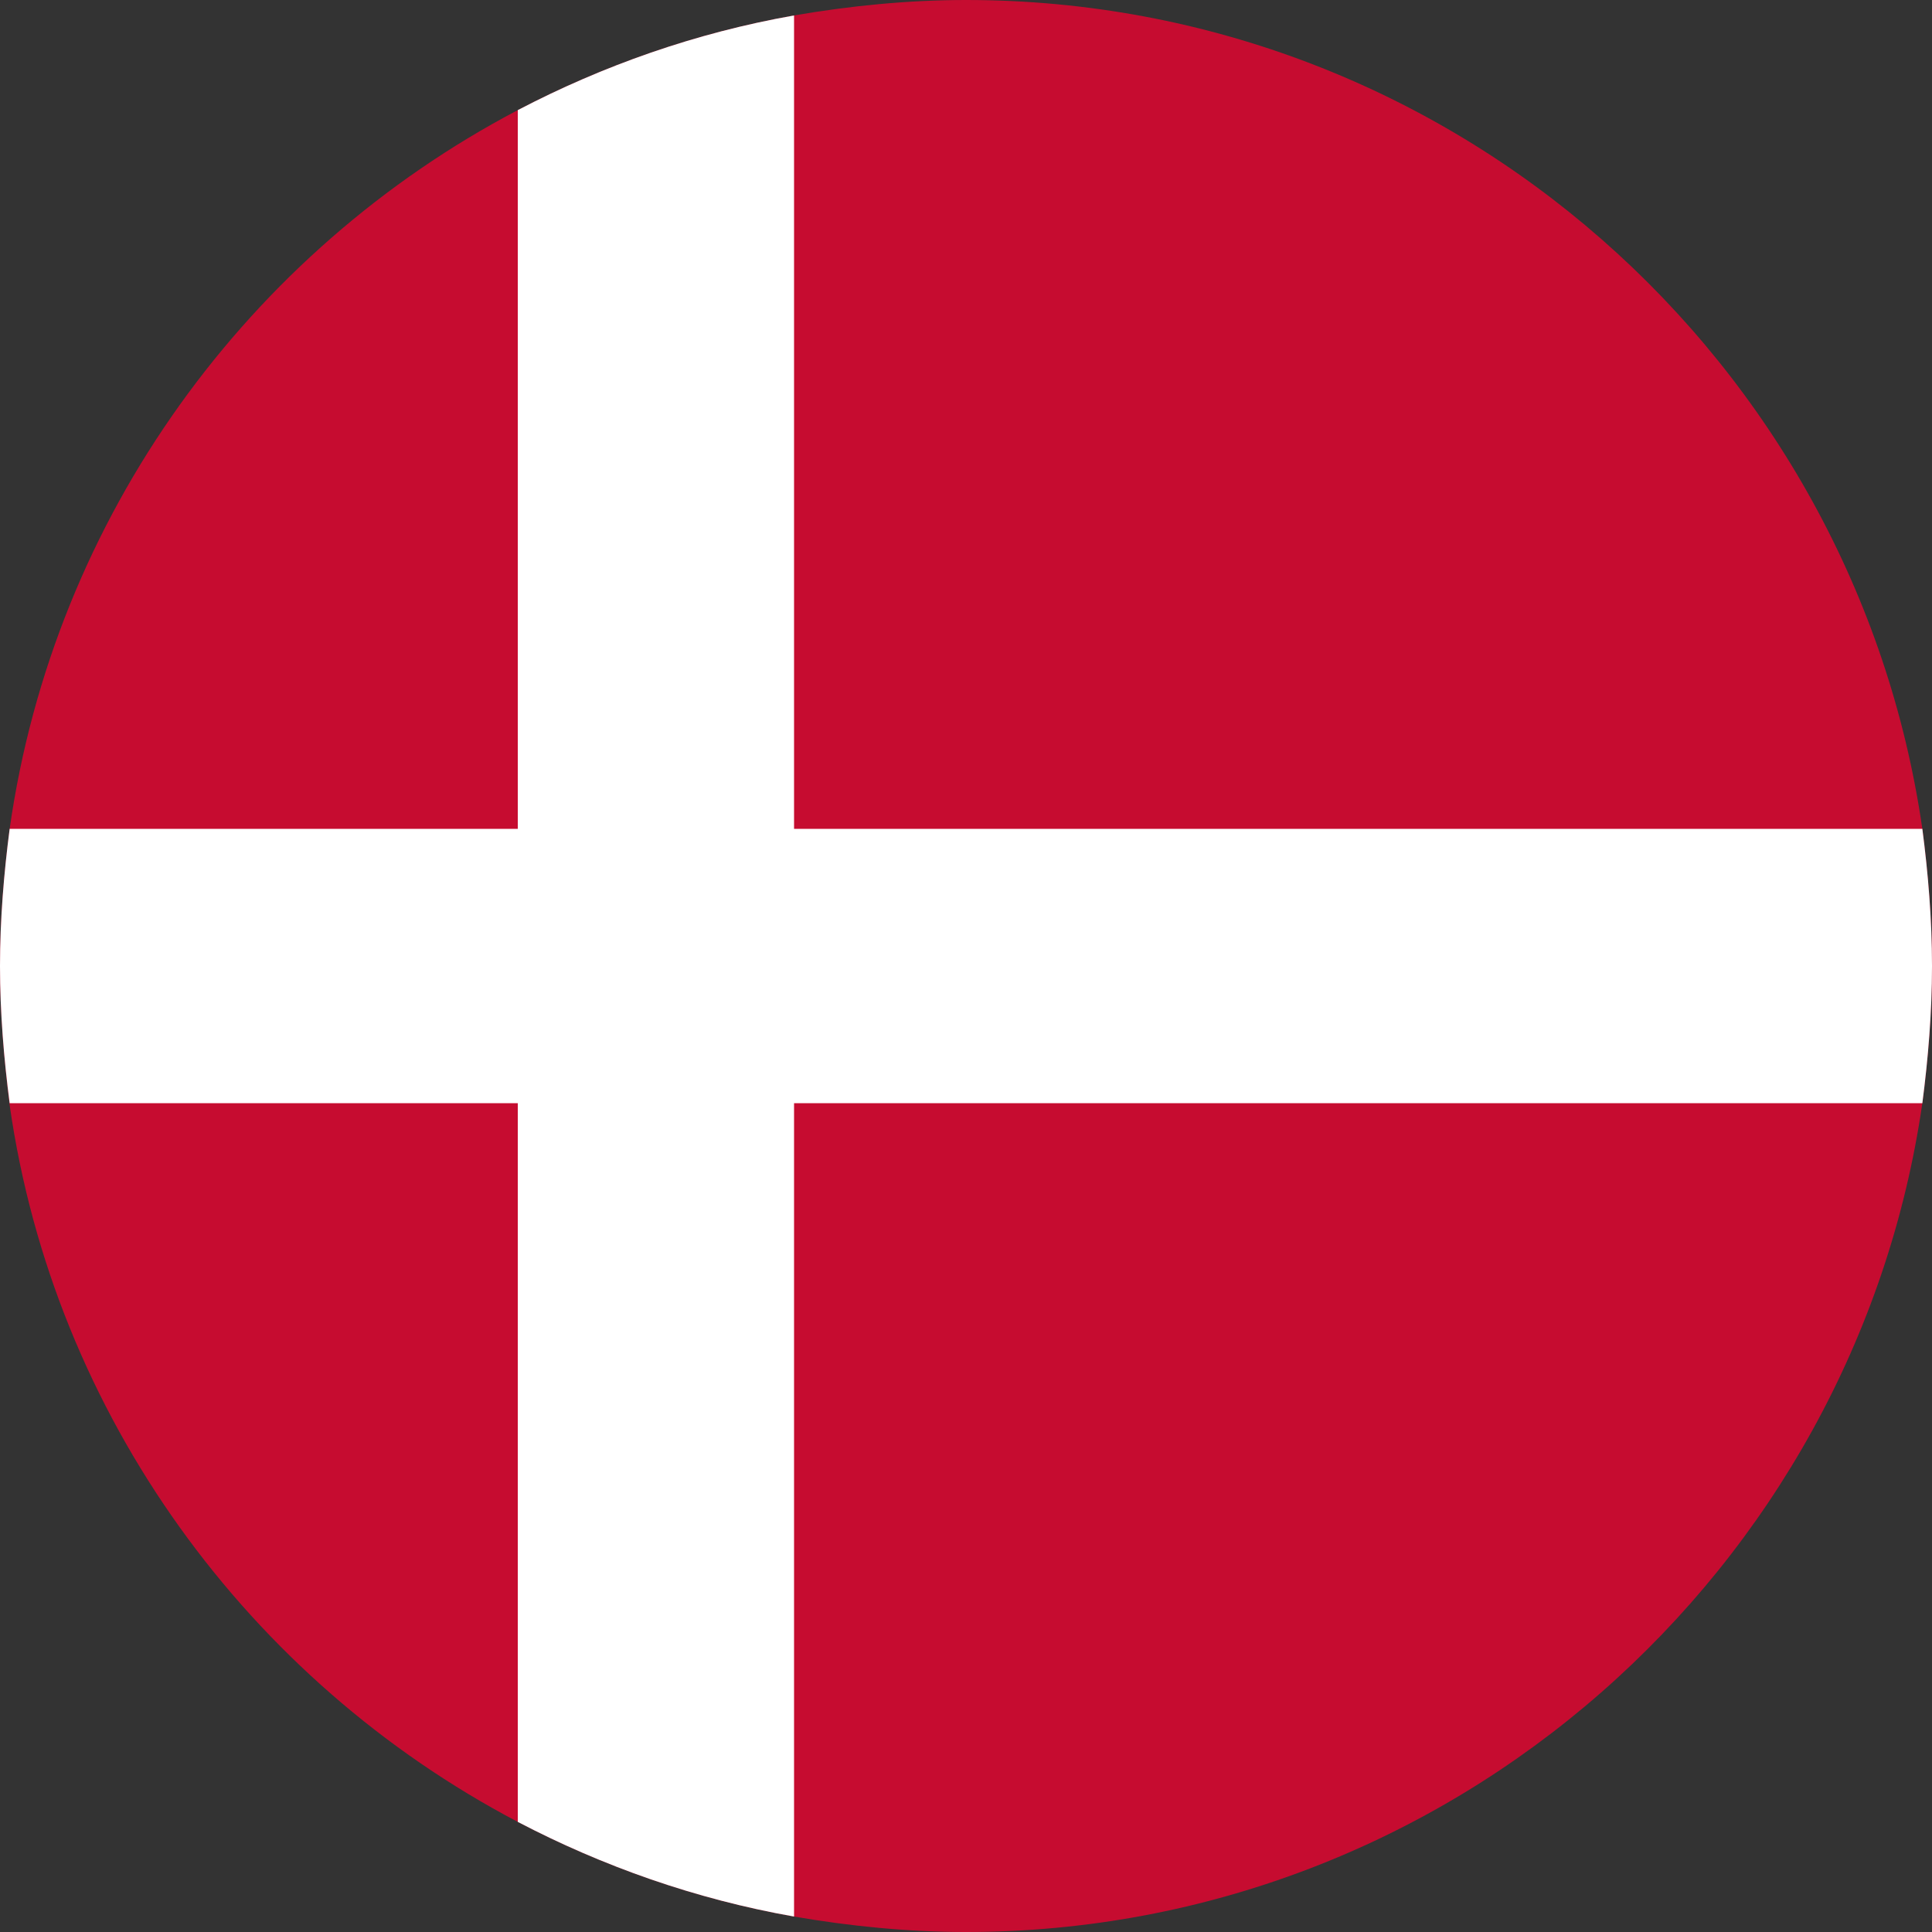 <?xml version="1.0" encoding="utf-8"?>
<!-- Generator: Adobe Illustrator 25.2.1, SVG Export Plug-In . SVG Version: 6.00 Build 0)  -->
<svg version="1.1" id="Layer_1" xmlns="http://www.w3.org/2000/svg" xmlns:xlink="http://www.w3.org/1999/xlink" x="0px" y="0px"
	 viewBox="0 0 100 100" style="enable-background:new 0 0 100 100;" xml:space="preserve">
<rect x="0" y="0" width="100" height="100" fill="#333333" stroke="none"/>
<style type="text/css">
	.st0{fill:#C60C30;}
	.st1{fill:#FFFFFF;}
</style>
<g id="XMLID_4225_">
	<path id="XMLID_4227_" class="st0" d="M100,50c0,2.4-0.2,4.8-0.5,7.1C96,81.3,75.1,100,50,100c-3,0-6-0.3-8.9-0.8
		c-5.1-0.9-9.9-2.6-14.3-4.9c-13.9-7.3-24-21-26.3-37.1C0.2,54.8,0,52.4,0,50s0.2-4.8,0.5-7.1C2.8,26.7,12.9,13,26.8,5.7
		c4.4-2.3,9.2-4,14.3-4.9C44,0.3,47,0,50,0c25.2,0,46,18.7,49.5,42.9C99.8,45.2,100,47.6,100,50z"/>
	<path id="XMLID_4226_" class="st1" d="M100,50c0,2.4-0.2,4.8-0.5,7.1H41.1v42.1c-5.1-0.9-9.9-2.6-14.3-4.9V57.1H0.5
		C0.2,54.8,0,52.4,0,50s0.2-4.8,0.5-7.1h26.3V5.7c4.4-2.3,9.2-4,14.3-4.9v42.1h58.4C99.8,45.2,100,47.6,100,50z"/>
</g>
</svg>
